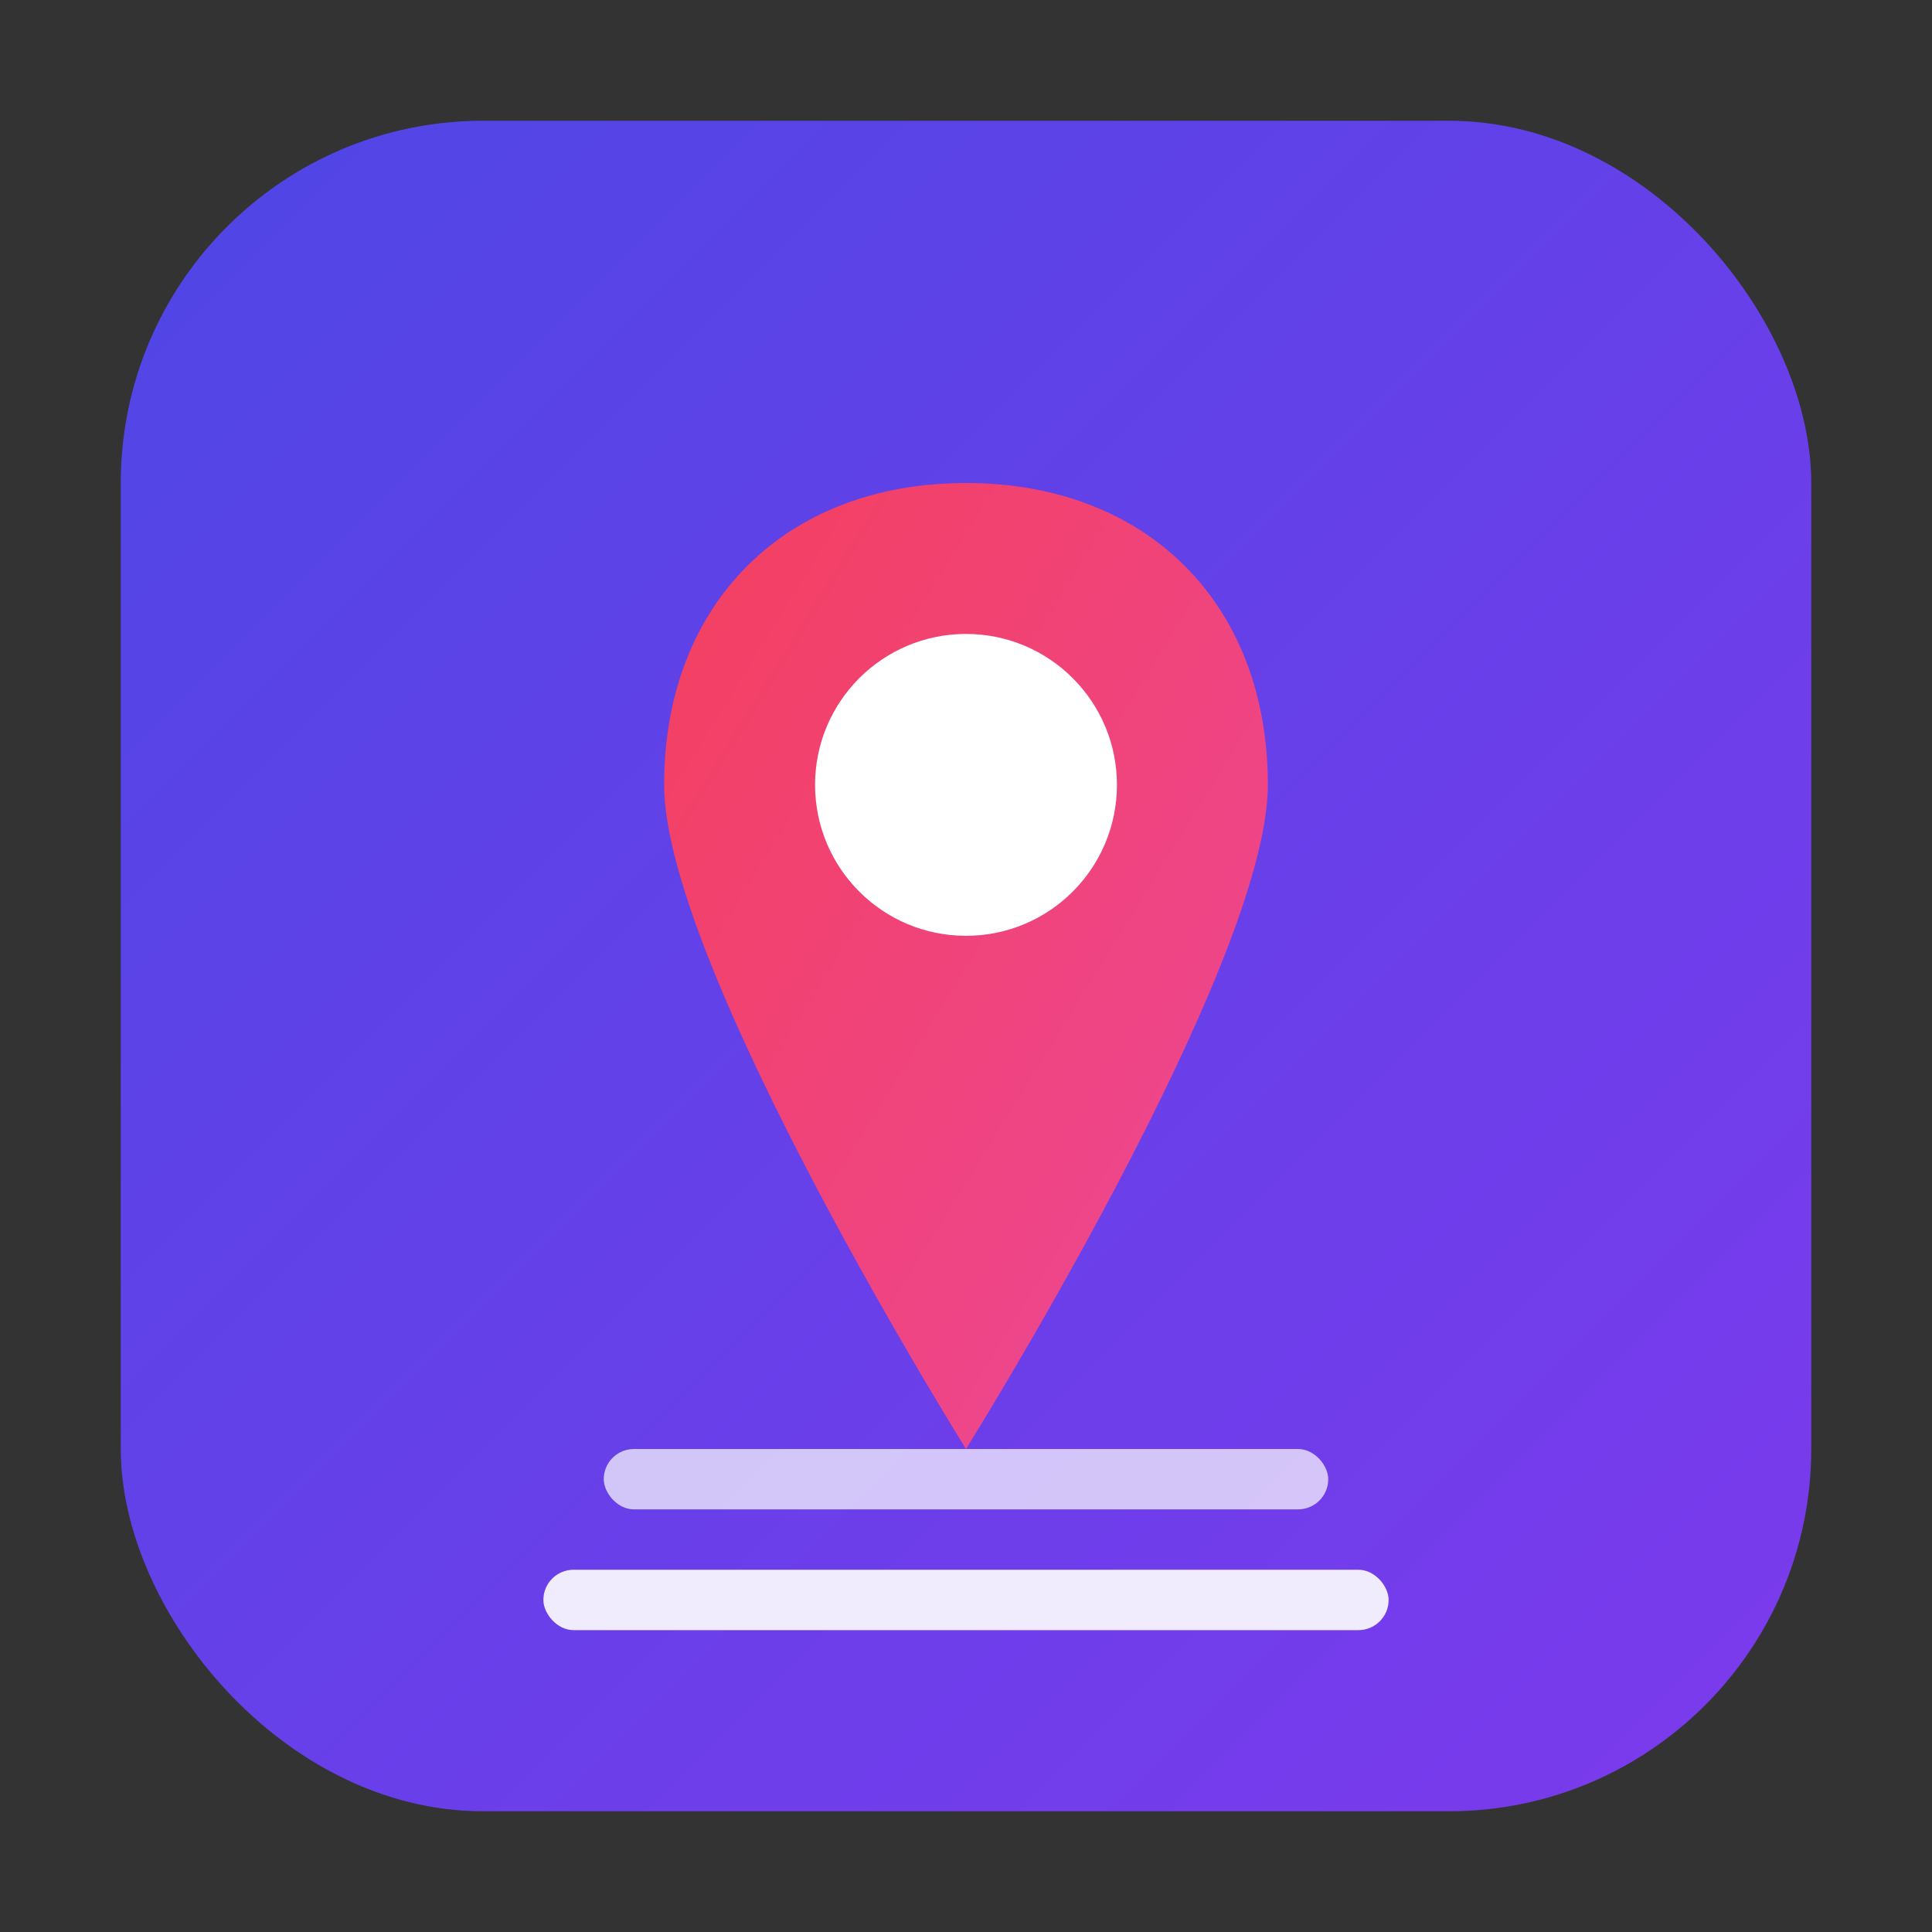 <?xml version="1.0" encoding="UTF-8"?>
<svg viewBox="0 0 32 32" xmlns="http://www.w3.org/2000/svg">
  <rect x="0" y="0" width="32" height="32" fill="#333333" stroke="none"/>
  <!-- 渐变定义 -->
  <defs>
    <linearGradient id="bgGradient" x1="0%" y1="0%" x2="100%" y2="100%">
      <stop offset="0%" stop-color="#4f46e5" />
      <stop offset="100%" stop-color="#7c3aed" />
    </linearGradient>
    <linearGradient id="pinGradient" x1="0%" y1="0%" x2="100%" y2="100%">
      <stop offset="0%" stop-color="#f43f5e" />
      <stop offset="100%" stop-color="#ec4899" />
    </linearGradient>
  </defs>

  <!-- 背景 -->
  <rect x="2" y="2" width="28" height="28" rx="6" fill="url(#bgGradient)" />

  <!-- 定位图标 -->
  <path d="M16,8 C13,8 11,10 11,13 C11,16 16,24 16,24 C16,24 21,16 21,13 C21,10 19,8 16,8 Z" fill="url(#pinGradient)" />

  <!-- 定位图标中心点 -->
  <circle cx="16" cy="13" r="2.5" fill="white" />

  <!-- 地址线条 -->
  <rect x="9" y="26" width="14" height="1" rx="0.5" fill="white" opacity="0.9" />
  <rect x="10" y="24" width="12" height="1" rx="0.5" fill="white" opacity="0.7" />
</svg>
